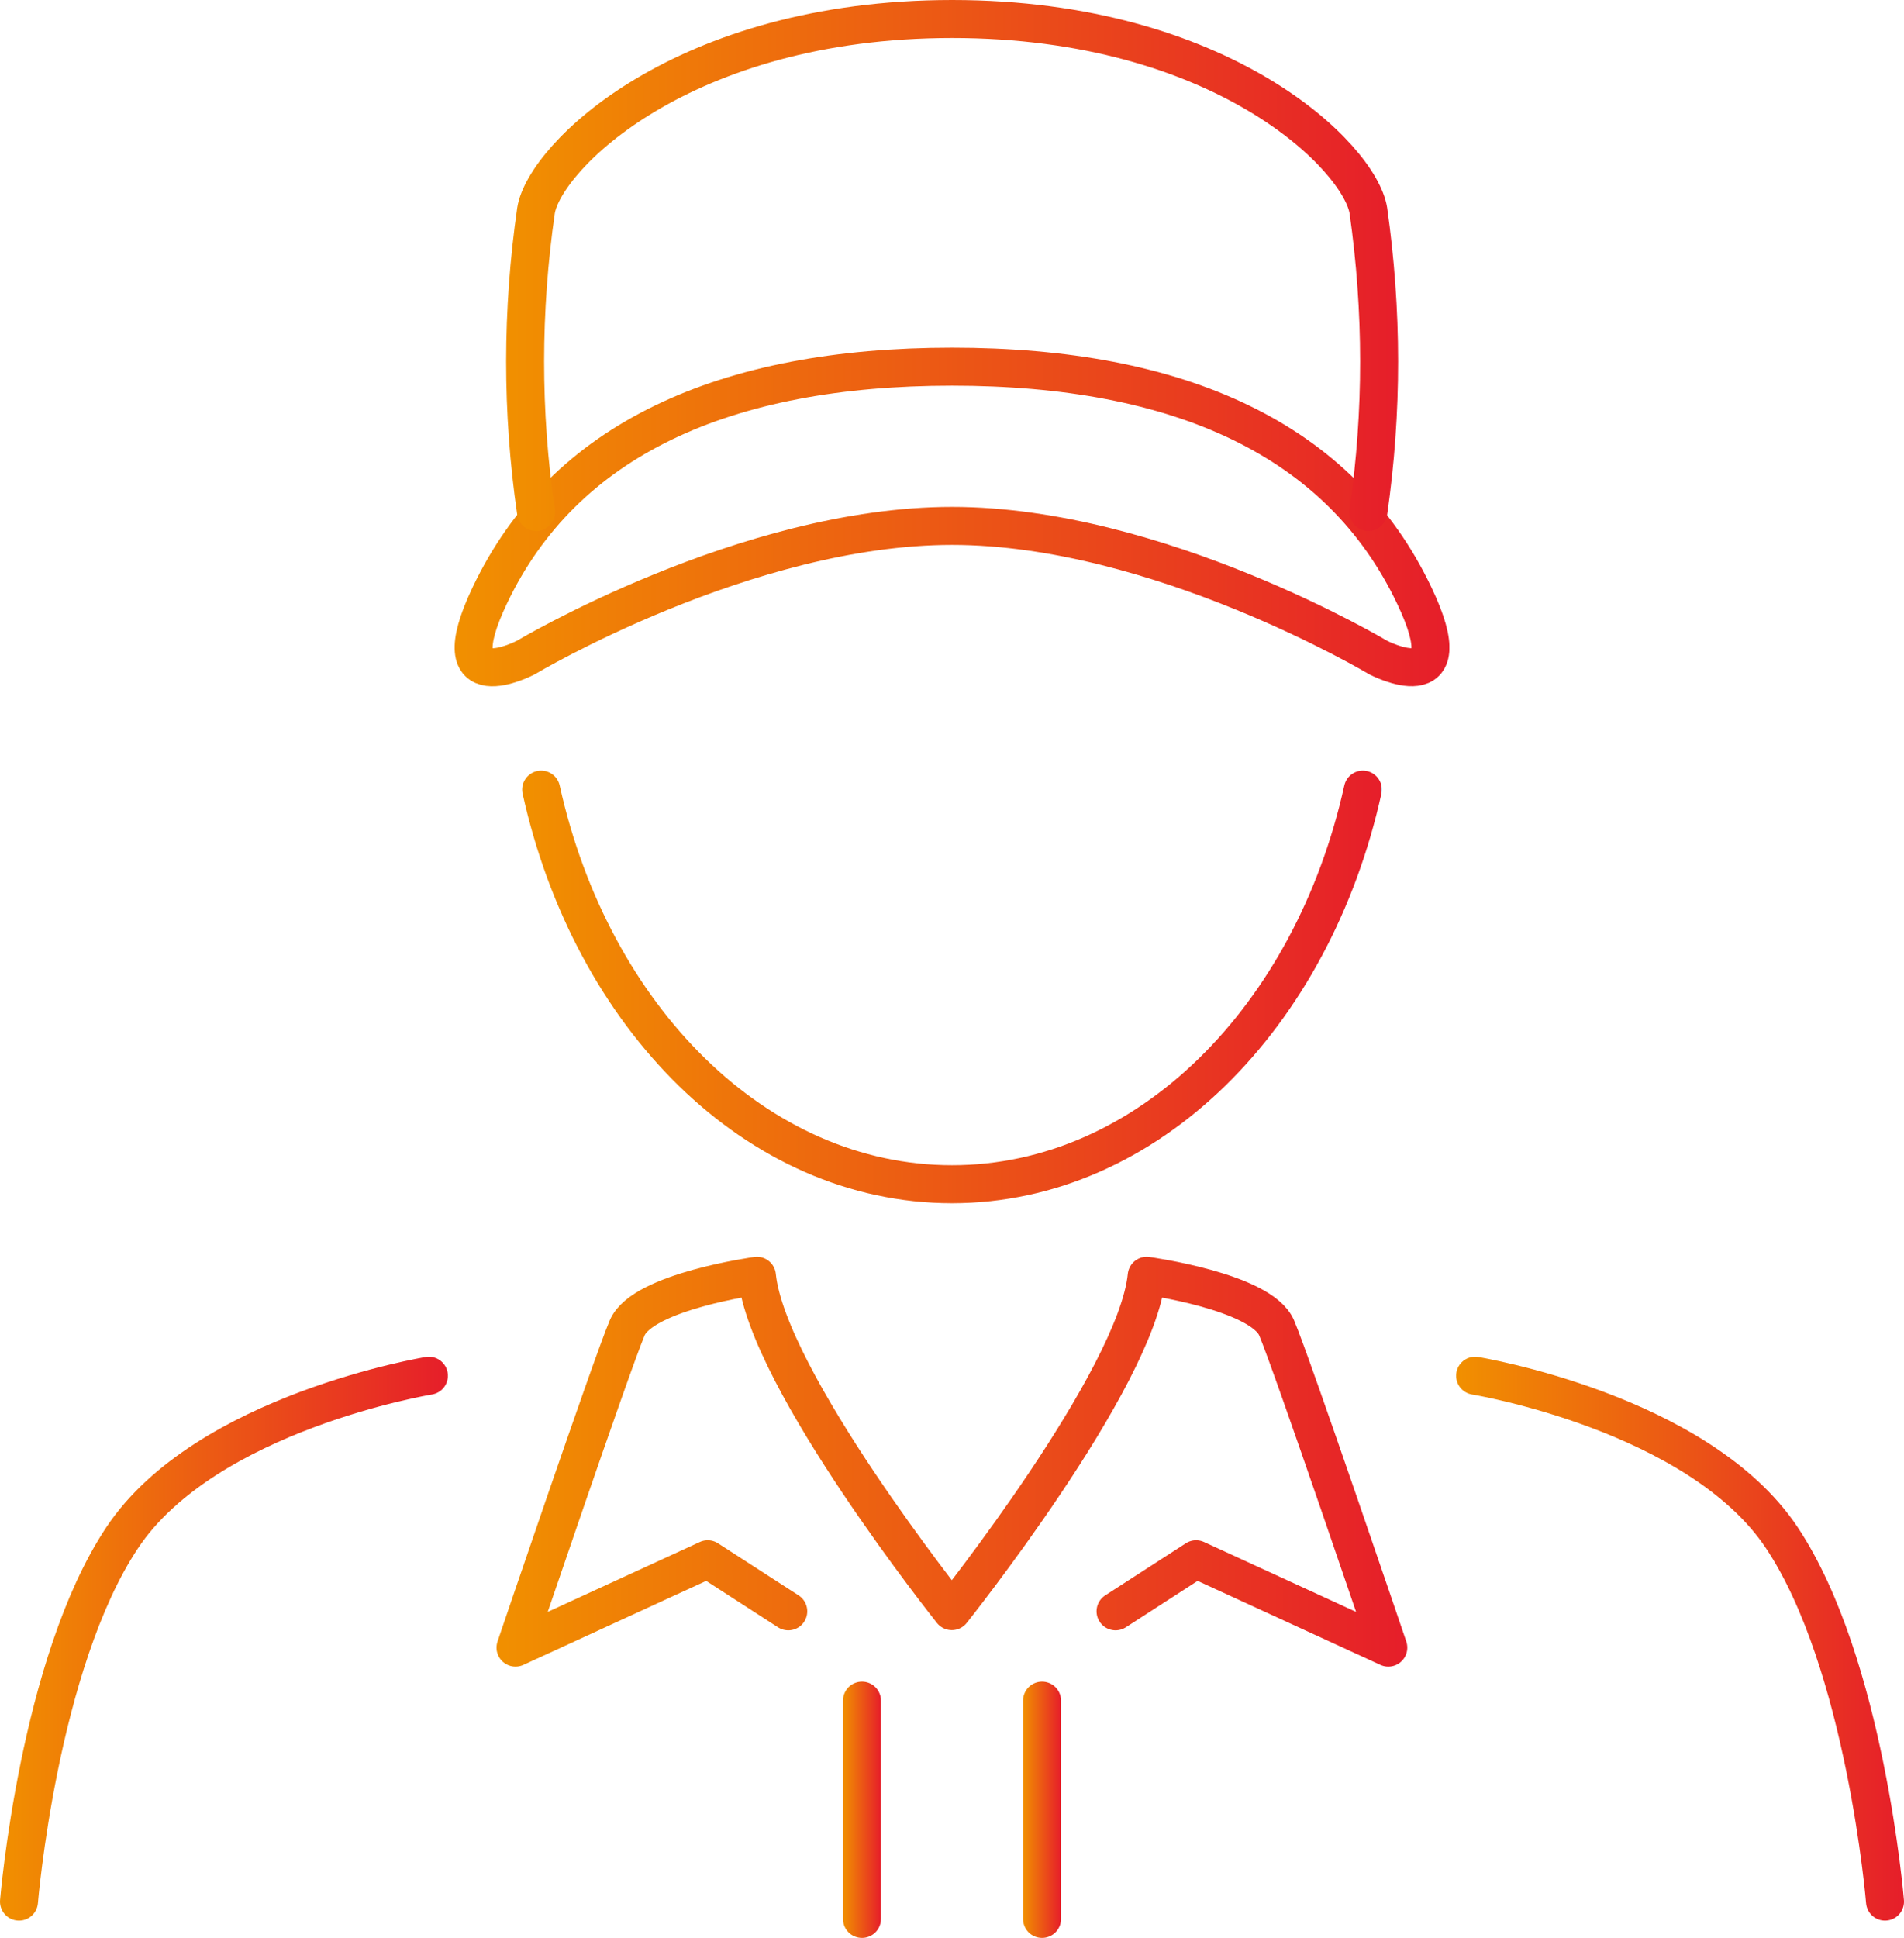<svg xmlns="http://www.w3.org/2000/svg" xmlns:xlink="http://www.w3.org/1999/xlink" viewBox="0 0 100.24 102"><defs><linearGradient id="a" x1="0" y1="86.25" x2="23.58" y2="86.25" gradientUnits="userSpaceOnUse"><stop offset="0" stop-color="#f19000"/><stop offset="1" stop-color="#e61e2a"/><stop offset="1" stop-color="#87d0f4"/></linearGradient><linearGradient id="b" x1="76.66" y1="86.25" x2="100.24" y2="86.25" xlink:href="#a"/><linearGradient id="c" x1="23.93" y1="27.21" x2="76.31" y2="27.21" xlink:href="#a"/><linearGradient id="d" x1="26.63" y1="13.98" x2="73.61" y2="13.98" xlink:href="#a"/><linearGradient id="e" x1="26.14" y1="76.95" x2="74.1" y2="76.95" xlink:href="#a"/><linearGradient id="f" x1="44.38" y1="95.25" x2="46.38" y2="95.25" xlink:href="#a"/><linearGradient id="g" x1="53.86" y1="95.25" x2="55.86" y2="95.25" xlink:href="#a"/><linearGradient id="h" x1="27.49" y1="51.94" x2="72.75" y2="51.94" xlink:href="#a"/></defs><g fill="none" stroke-linecap="round" stroke-linejoin="round" stroke-width="2"><path d="M22.58 72.41s-11.75 1.92-16.15 8.53S1 100.09 1 100.09" stroke="url(#a)"/><path d="M77.66 72.41s11.75 1.92 16.15 8.53 5.43 19.15 5.43 19.15" stroke="url(#b)"/><path d="M74.45 31.33C70.54 23.12 62.09 19.3 50.12 19.3s-20.43 3.83-24.33 12.03c-2.71 5.7 1.89 3.28 1.89 3.28s11.6-6.93 22.44-6.93 22.44 6.93 22.44 6.93 4.61 2.41 1.89-3.28z" stroke="url(#c)"/><path d="M72.04 26.95c.76-5.26.75-10.61 0-15.87C71.59 8.27 64.35 1 50.13 1S28.67 8.28 28.22 11.08c-.76 5.26-.77 10.61 0 15.87" stroke="url(#d)"/><path d="M41.5 84.81l-4.24-2.74-10.12 4.65s5.06-14.91 5.88-16.83 6.83-2.74 6.83-2.74c.55 5.47 10.26 17.65 10.26 17.65s9.71-12.17 10.26-17.65c0 0 6.02.82 6.84 2.74s5.88 16.83 5.88 16.83l-10.12-4.65-4.24 2.74" stroke="url(#e)"/><path stroke="url(#f)" d="M45.38 89.51V101"/><path stroke="url(#g)" d="M54.86 89.51V101"/><path d="M28.49 41.56c2.65 11.98 11.33 20.77 21.63 20.77s18.98-8.79 21.63-20.77" stroke="url(#h)"/></g></svg>